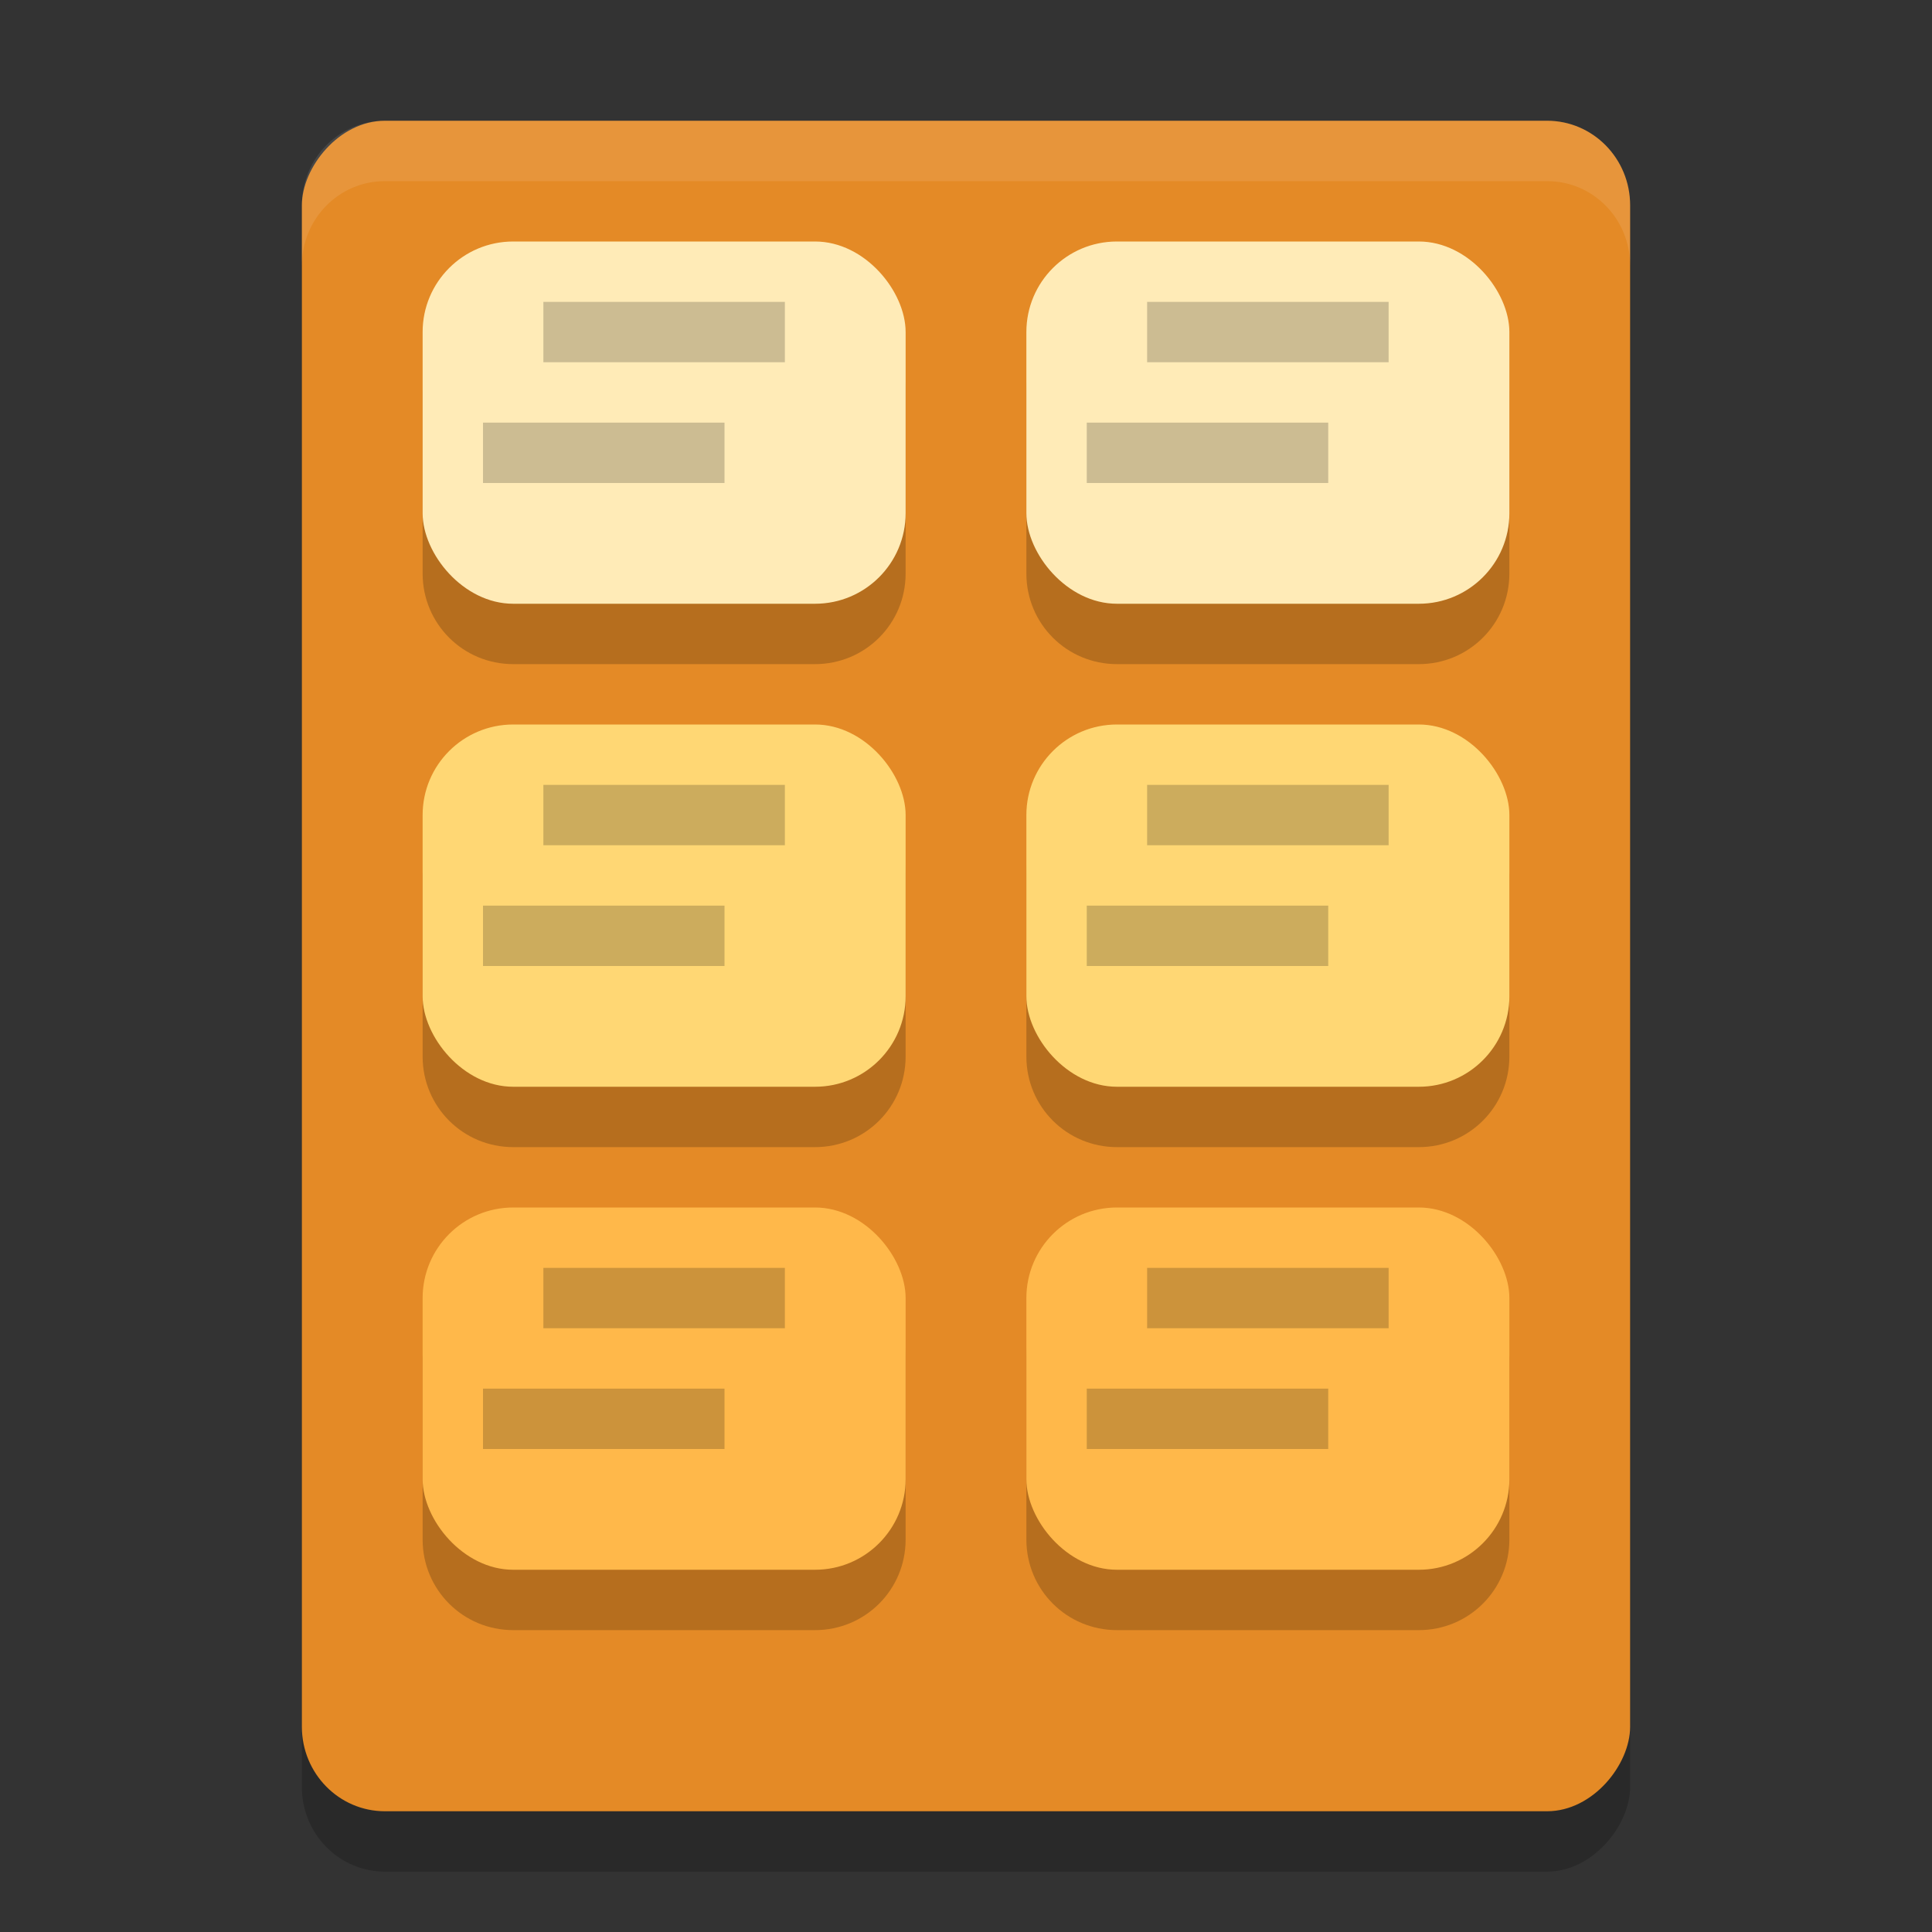 <svg xmlns="http://www.w3.org/2000/svg" width="32" height="32" version="1">
 <rect width="100%" height="100%" fill="#333333" stroke="none"/>
 <rect style="opacity:0.2" width="22" height="28" x="-27" y="3" rx="1.375" ry="1.4" transform="scale(-1,1)"/>
 <rect style="fill:#e48a26" width="22" height="28" x="-27" y="2" rx="1.375" ry="1.4" transform="scale(-1,1)"/>
 <path style="opacity:0.2" d="M 8.5,5 C 7.669,5 7,5.669 7,6.5 l 0,3 C 7,10.331 7.669,11 8.5,11 l 5,0 C 14.331,11 15,10.331 15,9.5 l 0,-3 C 15,5.669 14.331,5 13.5,5 l -5,0 z m 10,0 C 17.669,5 17,5.669 17,6.5 l 0,3 c 0,0.831 0.669,1.5 1.5,1.5 l 5,0 C 24.331,11 25,10.331 25,9.5 l 0,-3 C 25,5.669 24.331,5 23.5,5 l -5,0 z m -10,8 C 7.669,13 7,13.669 7,14.5 l 0,3 C 7,18.331 7.669,19 8.5,19 l 5,0 c 0.831,0 1.5,-0.669 1.5,-1.5 l 0,-3 C 15,13.669 14.331,13 13.5,13 l -5,0 z m 10,0 C 17.669,13 17,13.669 17,14.5 l 0,3 c 0,0.831 0.669,1.5 1.5,1.5 l 5,0 c 0.831,0 1.5,-0.669 1.5,-1.5 l 0,-3 C 25,13.669 24.331,13 23.5,13 l -5,0 z m -10,8 C 7.669,21 7,21.669 7,22.5 l 0,3 C 7,26.331 7.669,27 8.5,27 l 5,0 c 0.831,0 1.5,-0.669 1.5,-1.5 l 0,-3 C 15,21.669 14.331,21 13.5,21 l -5,0 z m 10,0 C 17.669,21 17,21.669 17,22.5 l 0,3 c 0,0.831 0.669,1.5 1.5,1.5 l 5,0 c 0.831,0 1.5,-0.669 1.5,-1.5 l 0,-3 C 25,21.669 24.331,21 23.5,21 l -5,0 z"/>
 <rect style="fill:#ffebb7" width="8" height="6" x="7" y="4" ry="1.5"/>
 <rect style="fill:#ffebb7" width="8" height="6" x="17" y="4" ry="1.5"/>
 <rect style="fill:#ffd774" width="8" height="6" x="7" y="12" ry="1.5"/>
 <rect style="fill:#ffd774" width="8" height="6" x="17" y="12" ry="1.5"/>
 <rect style="fill:#ffb84a" width="8" height="6" x="7" y="20" ry="1.5"/>
 <rect style="fill:#ffb84a" width="8" height="6" x="17" y="20" ry="1.5"/>
 <path style="opacity:0.2" d="M 9 5 L 9 6 L 13 6 L 13 5 L 9 5 z M 8 7 L 8 8 L 12 8 L 12 7 L 8 7 z"/>
 <path style="opacity:0.2" d="m 19,5 0,1 4,0 0,-1 -4,0 z m -1,2 0,1 4,0 0,-1 -4,0 z"/>
 <path style="opacity:0.2" d="m 9,13 0,1 4,0 0,-1 -4,0 z m -1,2 0,1 4,0 0,-1 -4,0 z"/>
 <path style="opacity:0.2" d="m 19,13 0,1 4,0 0,-1 -4,0 z m -1,2 0,1 4,0 0,-1 -4,0 z"/>
 <path style="opacity:0.2" d="m 9,21 0,1 4,0 0,-1 -4,0 z m -1,2 0,1 4,0 0,-1 -4,0 z"/>
 <path style="opacity:0.2" d="m 19,21 0,1 4,0 0,-1 -4,0 z m -1,2 0,1 4,0 0,-1 -4,0 z"/>
 <path style="fill:#ffffff;opacity:0.1" d="M 6.375 2 C 5.613 2 5 2.625 5 3.4 L 5 4.4 C 5 3.625 5.613 3 6.375 3 L 25.625 3 C 26.387 3 27 3.625 27 4.4 L 27 3.4 C 27 2.625 26.387 2 25.625 2 L 6.375 2 z"/>
</svg>
